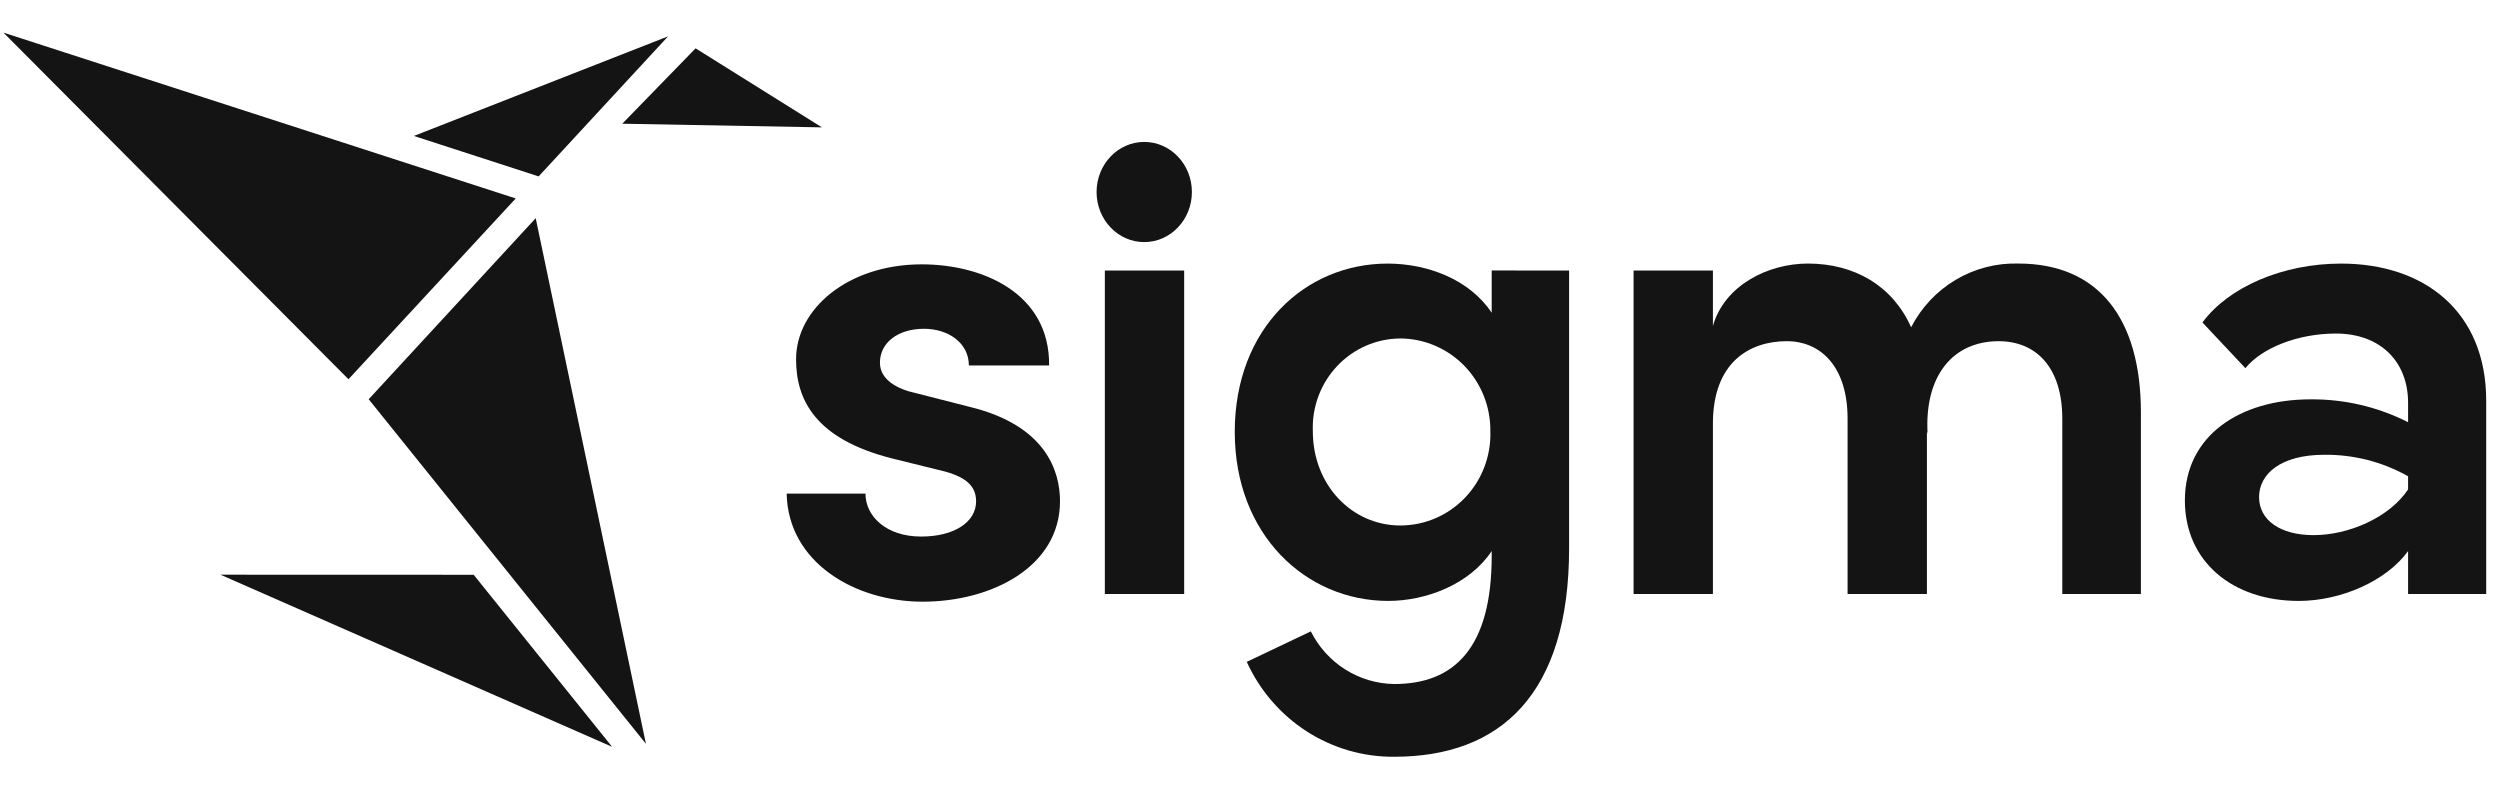 <svg width="145" height="46" viewBox="0 0 145 46" fill="none" xmlns="http://www.w3.org/2000/svg">
<g clip-path="url(#clip0_16_1020)">
<path d="M20.211 21.996L0.2 1.892L29.912 11.511L20.211 21.996Z" fill="#141414"/>
<path d="M21.384 23.156L37.464 43.142L31.071 12.655L21.384 23.156Z" fill="#141414"/>
<path d="M35.504 43.317L12.785 33.332L27.473 33.337L35.504 43.317Z" fill="#141414"/>
<path d="M38.748 2.108L31.241 10.231L24.005 7.885L38.748 2.108Z" fill="#141414"/>
<path d="M36.091 7.176L40.344 2.804L47.671 7.387L36.091 7.176Z" fill="#141414"/>
<path d="M66.365 14.042C67.892 14.042 69.13 12.741 69.13 11.137C69.13 9.533 67.892 8.232 66.365 8.232C64.839 8.232 63.601 9.533 63.601 11.137C63.601 12.741 64.839 14.042 66.365 14.042Z" fill="#141414"/>
<path d="M124.172 23.927V34.452H119.613V24.288C119.613 21.276 118.066 19.789 115.924 19.789C113.268 19.789 111.603 21.797 111.801 25.172L111.761 25.012V34.452H107.16V24.288C107.16 21.276 105.614 19.789 103.632 19.789C101.49 19.789 99.349 20.994 99.349 24.57V34.452H94.748V15.691H99.349V18.905C100.023 16.535 102.561 15.286 104.858 15.286C107.554 15.286 109.775 16.574 110.845 18.982C111.435 17.835 112.332 16.881 113.433 16.227C114.535 15.573 115.795 15.247 117.071 15.286C121.713 15.289 124.172 18.463 124.172 23.927Z" fill="#141414"/>
<path fill-rule="evenodd" clip-rule="evenodd" d="M91.008 31.799V15.691L86.518 15.688V18.141C85.24 16.212 82.802 15.288 80.48 15.288C75.718 15.288 71.616 19.025 71.616 25.051C71.616 31.036 75.757 34.853 80.519 34.853C82.725 34.853 85.24 33.888 86.518 31.961V32.242C86.518 37.584 84.351 39.673 80.867 39.673C79.862 39.66 78.88 39.369 78.027 38.831C77.174 38.293 76.483 37.528 76.028 36.62L72.312 38.388C73.064 40.042 74.271 41.442 75.788 42.419C77.305 43.395 79.069 43.907 80.867 43.892C87.06 43.892 91.008 40.236 91.008 31.799ZM86.061 22.965C86.32 23.615 86.448 24.311 86.44 25.012C86.463 25.721 86.345 26.428 86.092 27.09C85.84 27.753 85.459 28.357 84.971 28.867C84.484 29.377 83.9 29.782 83.255 30.059C82.61 30.336 81.916 30.478 81.215 30.478C78.428 30.478 76.144 28.148 76.144 25.014C76.117 24.32 76.227 23.628 76.469 22.978C76.711 22.328 77.079 21.735 77.553 21.233C78.026 20.73 78.594 20.329 79.223 20.054C79.852 19.779 80.53 19.635 81.215 19.631C81.908 19.634 82.593 19.776 83.231 20.049C83.87 20.322 84.448 20.72 84.934 21.22C85.42 21.721 85.803 22.314 86.061 22.965Z" fill="#141414"/>
<path d="M68.682 15.691H64.081V34.452H68.682V15.691Z" fill="#141414"/>
<path d="M50.197 28.63H45.626C45.71 32.647 49.612 34.897 53.513 34.898C57.496 34.898 61.48 32.888 61.48 29.072C61.48 27.344 60.684 24.693 56.281 23.608L53.133 22.805C52.001 22.564 51.036 22.001 51.036 21.037C51.036 19.872 52.084 19.069 53.594 19.069C54.978 19.069 56.194 19.872 56.194 21.198H60.849C60.891 16.98 56.949 15.332 53.468 15.332C49.191 15.332 46.172 17.904 46.172 20.837C46.172 23.208 47.304 25.456 51.707 26.581L54.307 27.224C55.775 27.545 56.614 28.029 56.614 29.072C56.614 30.277 55.355 31.12 53.426 31.12C51.372 31.12 50.197 29.918 50.197 28.63Z" fill="#141414"/>
<path fill-rule="evenodd" clip-rule="evenodd" d="M144.2 34.452V23.243C144.2 18.101 140.651 15.289 135.782 15.288C132.385 15.288 129.252 16.654 127.742 18.703L130.233 21.354C131.177 20.189 133.253 19.346 135.48 19.346C138.084 19.346 139.669 20.993 139.669 23.363V24.488C137.913 23.598 135.972 23.144 134.008 23.162C129.931 23.162 126.723 25.251 126.723 29.027C126.723 32.564 129.478 34.854 133.329 34.854C135.782 34.854 138.425 33.689 139.669 31.961V34.452H144.2ZM139.669 27.623V28.386C138.575 30.033 136.197 31.037 134.197 31.038C132.236 31.038 131.026 30.158 131.026 28.83C131.026 27.502 132.271 26.377 134.801 26.377C136.503 26.357 138.181 26.786 139.669 27.623Z" fill="#141414"/>
</g>
<defs>
<clipPath id="clip0_16_1020">
<rect width="144" height="44.308" fill="white" transform="translate(0.2 0.738)"/>
</clipPath>
</defs>
</svg>
